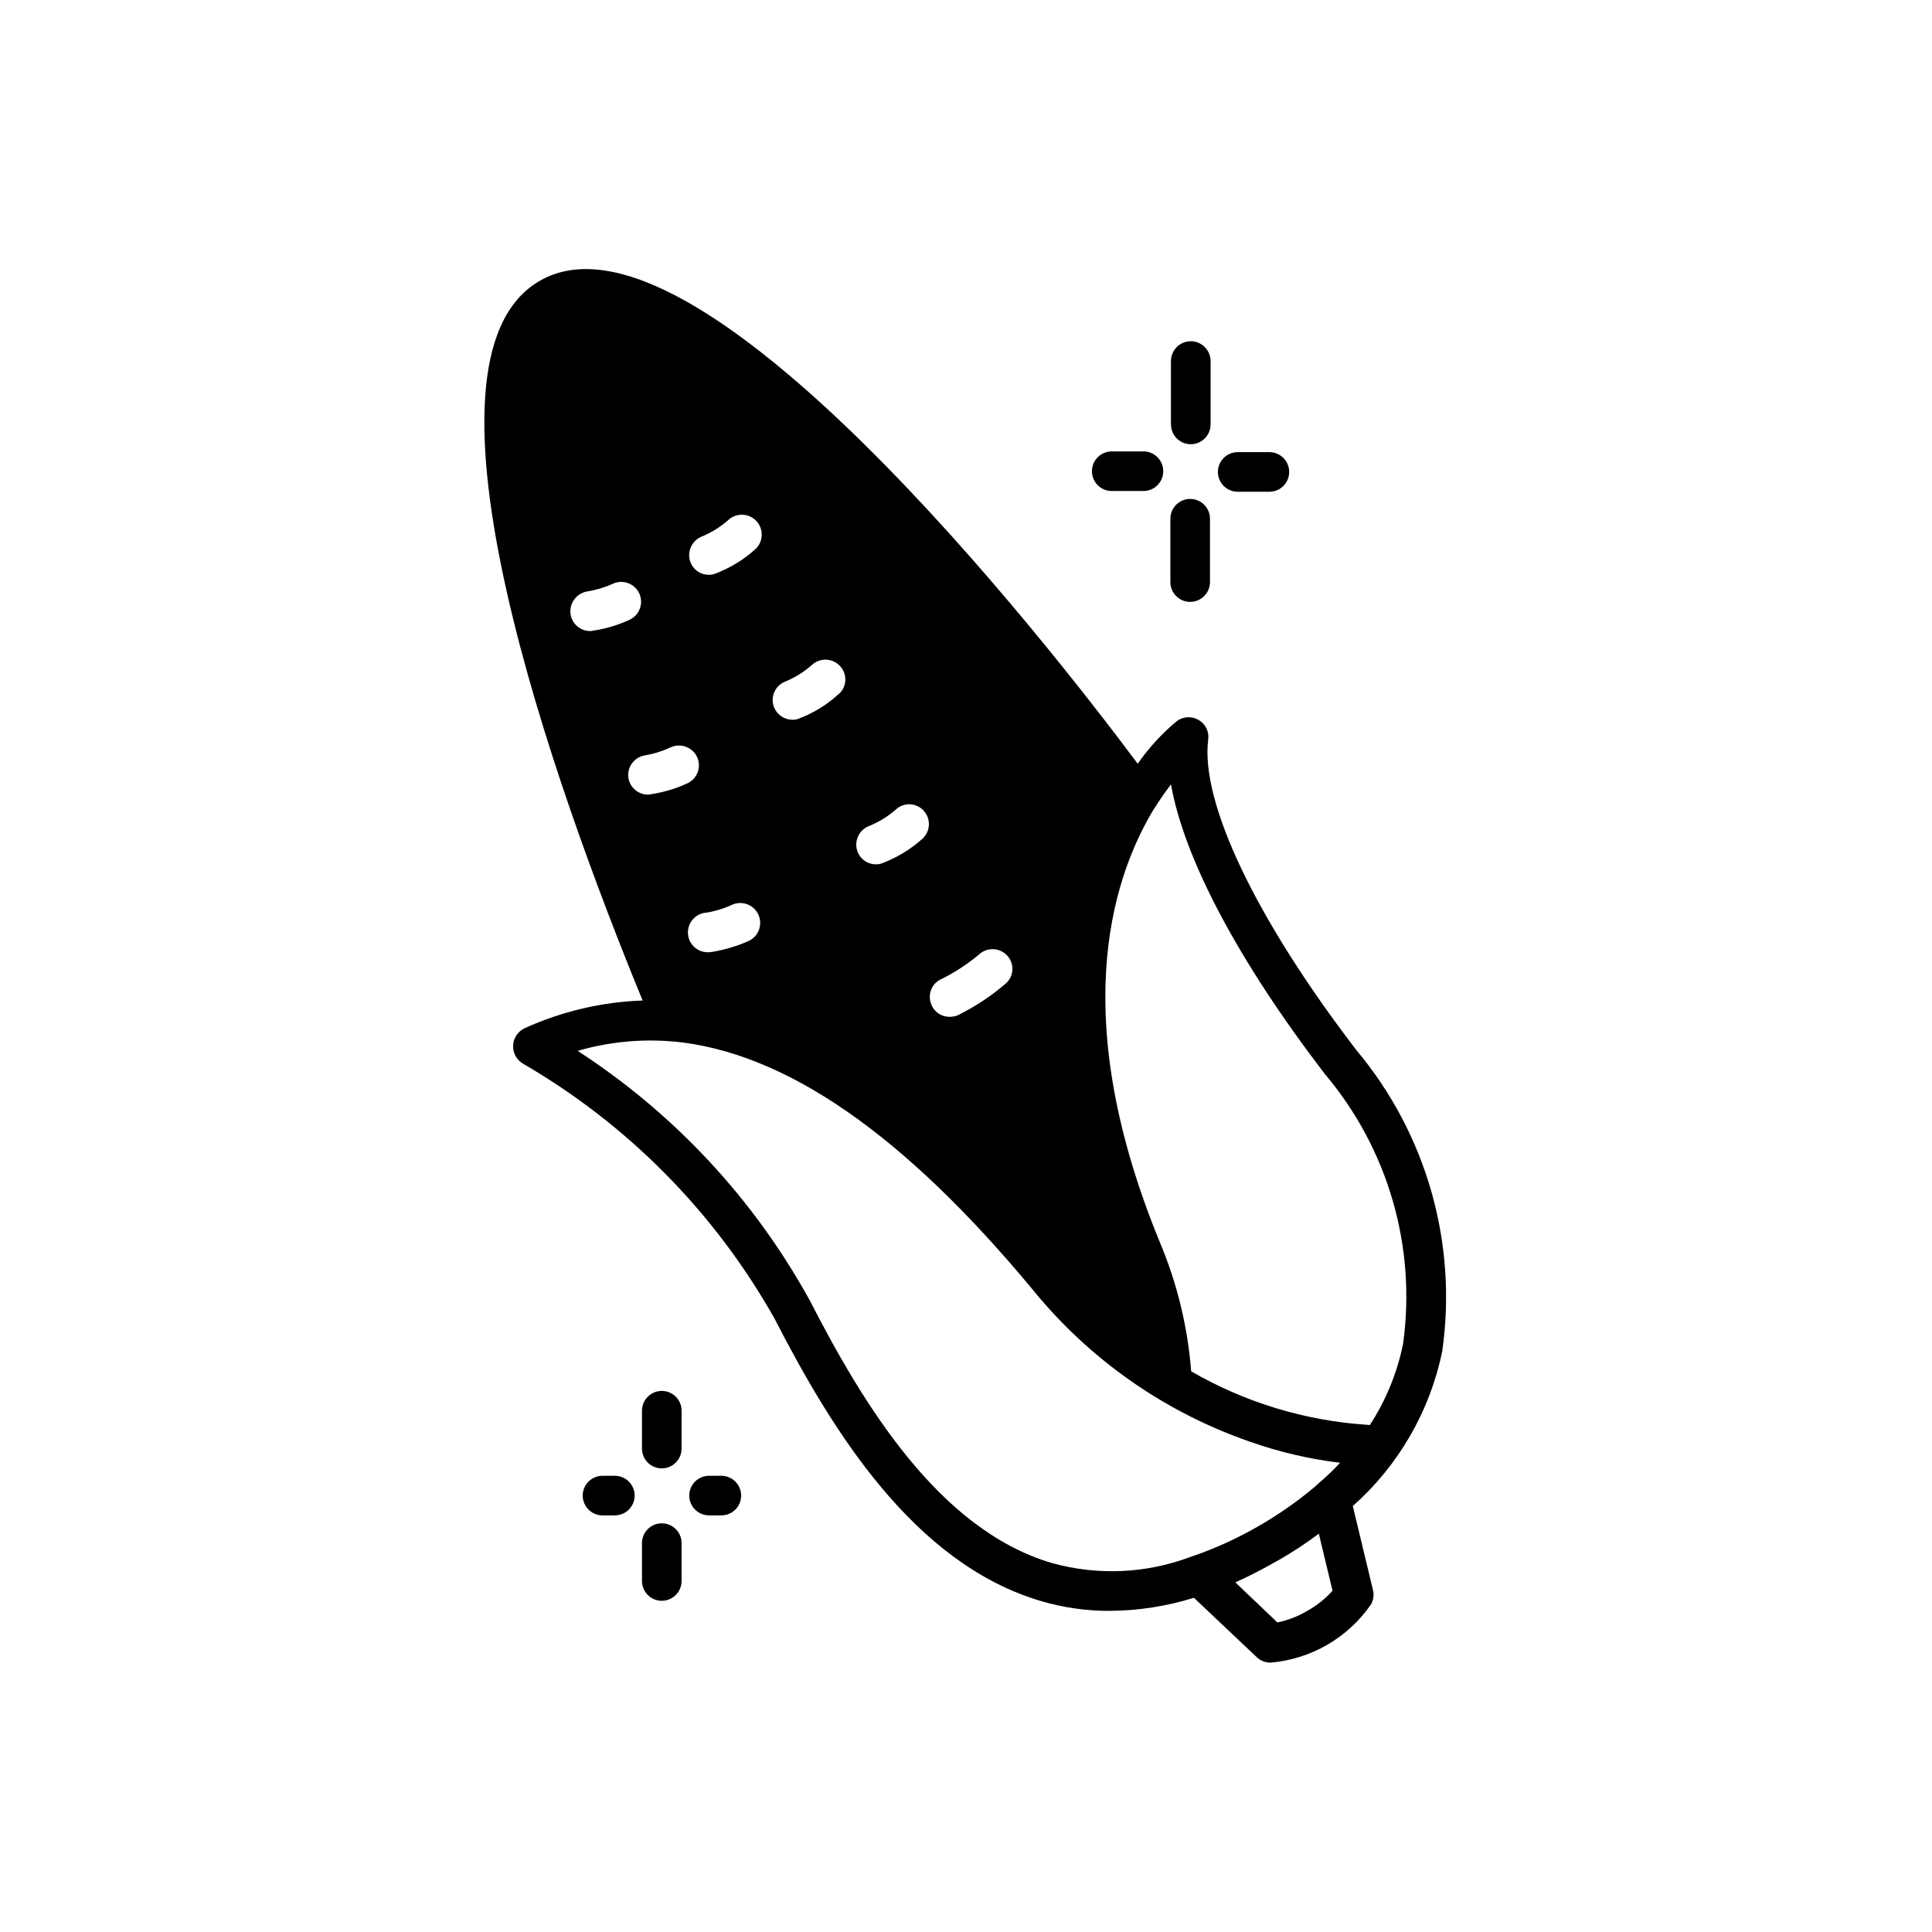 <?xml version="1.0" encoding="UTF-8"?>
<!-- Uploaded to: ICON Repo, www.svgrepo.com, Generator: ICON Repo Mixer Tools -->
<svg fill="#000000" width="800px" height="800px" version="1.1" viewBox="144 144 512 512" xmlns="http://www.w3.org/2000/svg">
 <path d="m503.44 422.28c-26.766-34.953-41.355-65.707-39.254-82.289 0.297-2.125-0.746-4.215-2.625-5.246-1.836-1.031-4.109-0.867-5.773 0.418-3.91 3.273-7.367 7.051-10.285 11.23-23.824-31.906-117.24-151.88-158.49-127.95-36.734 21.203 4.41 134.98 27.289 190.71l-0.004-0.004c-10.805 0.375-21.434 2.871-31.277 7.348-1.801 0.852-2.977 2.637-3.043 4.629-0.066 1.988 0.988 3.852 2.731 4.82 27.801 16.16 50.773 39.461 66.543 67.488 15.219 29.598 36.84 64.867 70.535 74.836 5.957 1.773 12.148 2.656 18.367 2.625 7.547-0.055 15.043-1.219 22.25-3.465l16.648 15.742v0.004c0.949 0.898 2.203 1.414 3.516 1.438h0.125c10.746-0.906 20.523-6.574 26.648-15.453 0.637-1.145 0.82-2.492 0.516-3.766l-5.352-22.281v-0.004c12.133-10.746 20.449-25.141 23.699-41.016 4.086-28.633-4.191-57.656-22.766-79.824zm-203.83-121.54c2.316-0.363 4.574-1.035 6.715-1.996 2.609-1.273 5.758-0.195 7.035 2.414 1.273 2.609 0.191 5.758-2.414 7.035-3.094 1.445-6.383 2.438-9.762 2.938-0.273 0.086-0.559 0.121-0.84 0.105-2.594-0.027-4.781-1.945-5.144-4.516-0.375-2.852 1.57-5.492 4.41-5.981zm66.754 27.078c-3.016 2.816-6.543 5.023-10.391 6.508-0.621 0.301-1.305 0.445-1.996 0.422-2.109-0.035-4.004-1.312-4.828-3.254-1.086-2.668 0.18-5.711 2.836-6.824 2.606-1.062 5.019-2.551 7.137-4.406 1.012-0.969 2.371-1.488 3.769-1.449 1.398 0.039 2.727 0.637 3.684 1.656 0.961 0.992 1.484 2.328 1.453 3.707-0.027 1.383-0.609 2.691-1.613 3.641zm-22.148-38.309c-3.043 2.75-6.562 4.918-10.391 6.402-0.621 0.297-1.305 0.441-1.992 0.418-2.125 0.008-4.039-1.281-4.828-3.254-1.035-2.664 0.215-5.672 2.832-6.82 2.609-1.062 5.019-2.555 7.137-4.41 2.117-2 5.453-1.906 7.453 0.211 2 2.117 1.906 5.453-0.211 7.453zm-1.68 103.8c-3.113 1.395-6.394 2.383-9.762 2.938-0.316 0-0.523 0.105-0.84 0.105h0.004c-2.898 0.203-5.414-1.98-5.617-4.879-0.203-2.898 1.98-5.414 4.879-5.617 2.289-0.355 4.512-1.027 6.613-1.992 2.609-1.305 5.781-0.246 7.086 2.359 1.305 2.609 0.246 5.781-2.363 7.086zm-26.871-38.73h0.004c-2.594-0.027-4.781-1.945-5.144-4.512-0.375-2.836 1.586-5.445 4.41-5.879 2.32-0.398 4.582-1.102 6.715-2.098 2.613-1.246 5.738-0.172 7.035 2.414 0.613 1.25 0.703 2.695 0.25 4.016-0.453 1.32-1.41 2.406-2.664 3.016-3.094 1.449-6.383 2.438-9.762 2.938-0.273 0.086-0.559 0.121-0.84 0.105zm94.988 49.961h0.004c-3.949 3.422-8.324 6.312-13.016 8.605-0.645 0.207-1.316 0.316-1.992 0.316-2.137 0.035-4.062-1.262-4.828-3.254-0.547-1.277-0.555-2.723-0.02-4.008 0.531-1.285 1.559-2.297 2.852-2.812 3.488-1.758 6.762-3.906 9.762-6.406 1.012-0.965 2.371-1.484 3.769-1.445 1.398 0.039 2.727 0.637 3.684 1.656 0.953 1 1.469 2.336 1.43 3.719-0.039 1.379-0.629 2.688-1.641 3.629zm-36.527-41.562h0.004c2.644-1.055 5.094-2.543 7.242-4.41 1-0.953 2.336-1.469 3.719-1.43 1.379 0.039 2.688 0.629 3.629 1.641 0.965 1.012 1.488 2.371 1.449 3.769-0.039 1.398-0.637 2.727-1.66 3.684-3.047 2.742-6.566 4.914-10.391 6.402-0.621 0.297-1.305 0.441-1.992 0.418-2.125 0.008-4.039-1.281-4.828-3.254-1.059-2.664 0.199-5.688 2.832-6.82zm48.598 195.23c-29.809-8.816-49.855-41.773-64.129-69.59-14.73-26.781-35.859-49.496-61.504-66.125 8.066-2.352 16.5-3.203 24.875-2.519 0.078 0.102 0.234 0.102 0.316 0 29.703 2.731 61.191 24.562 95.41 65.809h-0.004c15.082 18.539 35.039 32.5 57.625 40.305 7.715 2.715 15.703 4.582 23.824 5.562-1.68 1.82-3.465 3.539-5.352 5.144l-0.125 0.117c-0.172 0.137-0.332 0.285-0.484 0.438-0.234 0.18-0.453 0.379-0.652 0.602-4.68 3.938-9.703 7.449-15.008 10.496-5.379 3.106-11.039 5.707-16.898 7.766l-0.945 0.316c-11.82 4.492-24.766 5.082-36.945 1.68zm67.73 12.68 0.004-0.004c-2.453 1.461-5.137 2.5-7.934 3.078l-11.148-10.625c3.777-1.668 7.547-3.664 11.43-5.867 3.715-2.109 7.285-4.457 10.695-7.031l3.633 15.105c-1.91 2.144-4.164 3.949-6.676 5.34zm25.367-70.723h0.004c-1.559 7.66-4.551 14.961-8.816 21.516-0.27-0.086-0.555-0.121-0.84-0.105-16.379-1.09-32.289-5.938-46.496-14.168-0.922-11.855-3.758-23.48-8.395-34.43-23.93-58.359-13.121-94.676-2.098-113.57 0.523-0.84 0.945-1.574 1.469-2.309 1.258-1.996 2.519-3.672 3.672-5.246 3.465 19.629 17.738 46.707 40.828 76.832v-0.004c16.727 19.812 24.246 45.797 20.676 71.48zm-61.508-243.69v-16.793h0.008c0-2.898 2.348-5.25 5.246-5.25s5.25 2.352 5.25 5.25v16.793c0 2.898-2.352 5.246-5.25 5.246s-5.246-2.348-5.246-5.246zm12.438 12.594h0.008c0-2.898 2.348-5.246 5.246-5.246h8.398c2.898 0 5.246 2.348 5.246 5.246 0 2.898-2.348 5.25-5.246 5.25h-8.398c-1.391 0-2.731-0.555-3.715-1.543-0.984-0.984-1.535-2.324-1.531-3.719zm-12.594 29.191v-16.793h0.004c0-2.898 2.352-5.25 5.25-5.25s5.246 2.352 5.246 5.25v16.793c0 2.898-2.348 5.246-5.246 5.246s-5.25-2.348-5.25-5.246zm-20.781-29.391h0.004c0-2.898 2.352-5.246 5.25-5.246h8.398-0.004c2.898 0 5.25 2.348 5.25 5.246 0 2.898-2.352 5.25-5.25 5.25h-8.398 0.004c-2.891 0.004-5.242-2.328-5.258-5.219zm-108.75 284.07v10.035c0 2.898-2.348 5.25-5.246 5.25-2.898 0-5.25-2.352-5.25-5.25v-10.035c0-2.898 2.352-5.246 5.25-5.246 2.898 0 5.246 2.348 5.246 5.246zm0-35.09v10.039c0 2.898-2.348 5.246-5.246 5.246-2.898 0-5.25-2.348-5.25-5.246v-10.035c0-2.898 2.352-5.25 5.25-5.25 2.898 0 5.246 2.352 5.246 5.25zm-12.438 22.492v0.004c0 1.391-0.551 2.727-1.535 3.711s-2.32 1.535-3.711 1.535h-3.266c-2.898 0-5.246-2.348-5.246-5.246 0-2.898 2.348-5.25 5.246-5.25h3.266c1.391 0 2.727 0.555 3.711 1.539s1.535 2.32 1.535 3.711zm28.223 0 0.004 0.004c0 1.391-0.555 2.727-1.539 3.711s-2.32 1.535-3.711 1.535h-3.254c-2.898 0-5.246-2.348-5.246-5.246 0-2.898 2.348-5.25 5.246-5.25h3.254c1.391 0 2.727 0.555 3.711 1.539s1.539 2.32 1.539 3.711z"/>
</svg>